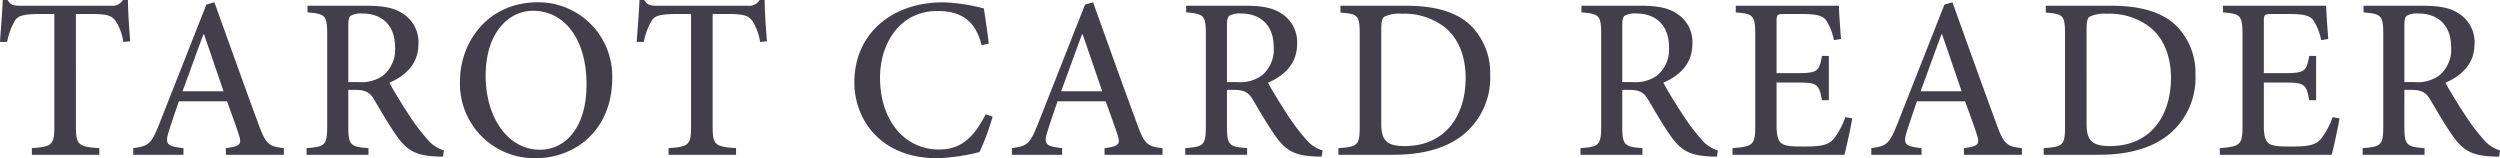 <svg xmlns="http://www.w3.org/2000/svg" width="370.702" height="23.46" viewBox="0 0 370.702 23.46">
  <path id="パス_242" data-name="パス 242" d="M20.264-16.83c-.17-2.006-.34-4.59-.34-6.12h-.748a1.777,1.777,0,0,1-1.734.85H3.944c-.952,0-1.394-.068-1.87-.85H1.36c-.068,1.836-.272,4.114-.408,6.222H2.006a9.79,9.79,0,0,1,1.122-3.094c.442-.748,1.122-1.054,3.944-1.054H9.01V-4.25c0,2.72-.272,3.06-3.332,3.264V0h10V-.986c-3.2-.2-3.468-.544-3.468-3.264V-20.876H14.45c2.482,0,3.06.272,3.638,1.02a8.075,8.075,0,0,1,1.156,3.128ZM43.044,0V-.986c-2.21-.238-2.686-.578-3.74-3.5C37.128-10.37,34.85-16.762,32.742-22.61l-1.19.34-7,17.748c-1.19,2.992-1.632,3.23-3.842,3.536V0h7.446V-.986c-2.55-.272-2.788-.612-2.108-2.686.442-1.394.918-2.788,1.428-4.25h7.14c.714,1.972,1.36,3.706,1.768,5,.442,1.36.17,1.666-1.938,1.938V0ZM34.1-9.418H28.016c1.02-2.754,2.04-5.61,3.094-8.432h.1ZM66.776-.646A4.925,4.925,0,0,1,64.4-2.21a28.963,28.963,0,0,1-2.72-3.57c-1.02-1.53-2.414-3.808-2.992-4.9C61.166-11.764,63-13.532,63-16.456a5,5,0,0,0-2.278-4.454c-1.292-.884-2.958-1.19-5.542-1.19H46.546v.986c2.618.238,2.924.408,2.924,3.264V-4.284c0,2.856-.306,3.094-3.06,3.3V0h9.18V-.986c-2.686-.2-2.992-.442-2.992-3.3V-9.622h.986c1.632,0,2.21.408,2.822,1.394.986,1.666,2.176,3.74,3.3,5.338C61.234-.68,62.594.1,65.484.238c.408.034.782.034,1.156.034ZM52.6-10.778v-8.364c0-.884.1-1.258.34-1.462a3.192,3.192,0,0,1,1.8-.34c2.448,0,4.794,1.36,4.794,5.032a4.988,4.988,0,0,1-1.8,4.182,5.537,5.537,0,0,1-3.638.952ZM80.682-22.61c-7.242,0-11.526,5.712-11.526,11.764A11.037,11.037,0,0,0,80.308.51c6.256,0,11.424-4.488,11.424-11.832A10.955,10.955,0,0,0,80.682-22.61ZM80-21.352c4.386,0,7.922,3.842,7.922,10.948,0,6.494-3.23,9.656-6.9,9.656-4.726,0-8.058-4.726-8.058-10.982C72.964-18.02,76.3-21.352,80-21.352Zm34.68,4.522c-.17-2.006-.34-4.59-.34-6.12h-.748a1.777,1.777,0,0,1-1.734.85h-13.5c-.952,0-1.394-.068-1.87-.85h-.714c-.068,1.836-.272,4.114-.408,6.222h1.054a9.79,9.79,0,0,1,1.122-3.094c.442-.748,1.122-1.054,3.944-1.054h1.938V-4.25c0,2.72-.272,3.06-3.332,3.264V0h10V-.986c-3.2-.2-3.468-.544-3.468-3.264V-20.876h2.244c2.482,0,3.06.272,3.638,1.02a8.075,8.075,0,0,1,1.156,3.128ZM147.118-6.018c-1.734,3.366-3.57,5.236-6.936,5.236-5.1,0-8.738-4.318-8.738-10.642,0-5.134,2.958-9.894,8.5-9.894,3.5,0,5.644,1.394,6.562,5.066l1.054-.238c-.2-1.87-.442-3.3-.714-5.2a26.507,26.507,0,0,0-6.018-.918c-7.718,0-13.192,4.726-13.192,11.866,0,5.372,3.74,11.254,12.308,11.254A29.018,29.018,0,0,0,146.2-.408a36.942,36.942,0,0,0,1.938-5.236ZM173.332,0V-.986c-2.21-.238-2.686-.578-3.74-3.5-2.176-5.882-4.454-12.274-6.562-18.122l-1.19.34-7,17.748c-1.19,2.992-1.632,3.23-3.842,3.536V0h7.446V-.986c-2.55-.272-2.788-.612-2.108-2.686.442-1.394.918-2.788,1.428-4.25h7.14c.714,1.972,1.36,3.706,1.768,5,.442,1.36.17,1.666-1.938,1.938V0ZM164.39-9.418H158.3c1.02-2.754,2.04-5.61,3.094-8.432h.1ZM197.064-.646a4.925,4.925,0,0,1-2.38-1.564,28.963,28.963,0,0,1-2.72-3.57c-1.02-1.53-2.414-3.808-2.992-4.9,2.482-1.088,4.318-2.856,4.318-5.78a5,5,0,0,0-2.278-4.454c-1.292-.884-2.958-1.19-5.542-1.19h-8.636v.986c2.618.238,2.924.408,2.924,3.264V-4.284c0,2.856-.306,3.094-3.06,3.3V0h9.18V-.986c-2.686-.2-2.992-.442-2.992-3.3V-9.622h.986c1.632,0,2.21.408,2.822,1.394.986,1.666,2.176,3.74,3.3,5.338,1.53,2.21,2.89,2.992,5.78,3.128.408.034.782.034,1.156.034ZM182.886-10.778v-8.364c0-.884.1-1.258.34-1.462a3.192,3.192,0,0,1,1.8-.34c2.448,0,4.794,1.36,4.794,5.032a4.988,4.988,0,0,1-1.8,4.182,5.537,5.537,0,0,1-3.638.952ZM199.716-22.1v1.02c2.584.2,2.856.374,2.856,3.264V-4.284c0,2.89-.272,3.094-3.162,3.3V0h8.16c4.182,0,7.616-.884,10.166-2.822a10.882,10.882,0,0,0,4.182-9.078,9.9,9.9,0,0,0-2.89-7.276c-2.142-2.04-5.338-2.924-9.656-2.924Zm6.052,3.57c0-1.292.136-1.7.442-1.938a5.1,5.1,0,0,1,2.584-.442,9.745,9.745,0,0,1,5.712,1.53c2.516,1.564,3.774,4.522,3.774,7.99,0,5.576-2.992,10.1-9.044,10.1-2.448,0-3.468-.68-3.468-3.23ZM255.68-.646A4.925,4.925,0,0,1,253.3-2.21a28.963,28.963,0,0,1-2.72-3.57c-1.02-1.53-2.414-3.808-2.992-4.9,2.482-1.088,4.318-2.856,4.318-5.78a5,5,0,0,0-2.278-4.454c-1.292-.884-2.958-1.19-5.542-1.19H235.45v.986c2.618.238,2.924.408,2.924,3.264V-4.284c0,2.856-.306,3.094-3.06,3.3V0h9.18V-.986c-2.686-.2-2.992-.442-2.992-3.3V-9.622h.986c1.632,0,2.21.408,2.822,1.394.986,1.666,2.176,3.74,3.3,5.338C250.138-.68,251.5.1,254.388.238c.408.034.782.034,1.156.034ZM241.5-10.778v-8.364c0-.884.1-1.258.34-1.462a3.192,3.192,0,0,1,1.8-.34c2.448,0,4.794,1.36,4.794,5.032a4.988,4.988,0,0,1-1.8,4.182,5.537,5.537,0,0,1-3.638.952Zm33.082,5.2a11.277,11.277,0,0,1-1.734,3.23c-.748.85-1.734,1.122-4.182,1.122-1.632,0-2.822,0-3.468-.408-.612-.408-.816-1.19-.816-2.788v-6.29h3.06c2.958,0,3.23.2,3.672,2.618h1.02v-6.562h-1.02c-.408,2.278-.646,2.55-3.672,2.55h-3.06v-7.65c0-1.02.1-1.122,1.19-1.122h2.414c2.346,0,3.264.238,3.774.986A8.208,8.208,0,0,1,272.884-17l1.054-.17c-.136-1.8-.306-4.114-.306-4.93h-15.3v.986c2.584.238,2.89.374,2.89,3.4v13.43c0,2.788-.306,3.06-3.366,3.3V0h16.592c.272-1.054.986-4.216,1.156-5.406ZM300.764,0V-.986c-2.21-.238-2.686-.578-3.74-3.5-2.176-5.882-4.454-12.274-6.562-18.122l-1.19.34-7,17.748c-1.19,2.992-1.632,3.23-3.842,3.536V0h7.446V-.986c-2.55-.272-2.788-.612-2.108-2.686.442-1.394.918-2.788,1.428-4.25h7.14c.714,1.972,1.36,3.706,1.768,5,.442,1.36.17,1.666-1.938,1.938V0Zm-8.942-9.418h-6.086c1.02-2.754,2.04-5.61,3.094-8.432h.1ZM304.3-22.1v1.02c2.584.2,2.856.374,2.856,3.264V-4.284c0,2.89-.272,3.094-3.162,3.3V0h8.16c4.182,0,7.616-.884,10.166-2.822A10.882,10.882,0,0,0,326.5-11.9a9.9,9.9,0,0,0-2.89-7.276c-2.142-2.04-5.338-2.924-9.656-2.924Zm6.052,3.57c0-1.292.136-1.7.442-1.938a5.1,5.1,0,0,1,2.584-.442,9.745,9.745,0,0,1,5.712,1.53c2.516,1.564,3.774,4.522,3.774,7.99,0,5.576-2.992,10.1-9.044,10.1-2.448,0-3.468-.68-3.468-3.23ZM346.834-5.576a11.277,11.277,0,0,1-1.734,3.23c-.748.85-1.734,1.122-4.182,1.122-1.632,0-2.822,0-3.468-.408-.612-.408-.816-1.19-.816-2.788v-6.29h3.06c2.958,0,3.23.2,3.672,2.618h1.02v-6.562h-1.02c-.408,2.278-.646,2.55-3.672,2.55h-3.06v-7.65c0-1.02.1-1.122,1.19-1.122h2.414c2.346,0,3.264.238,3.774.986A8.208,8.208,0,0,1,345.134-17l1.054-.17c-.136-1.8-.306-4.114-.306-4.93h-15.3v.986c2.584.238,2.89.374,2.89,3.4v13.43c0,2.788-.306,3.06-3.366,3.3V0H346.7c.272-1.054.986-4.216,1.156-5.406Zm24.82,4.93a4.925,4.925,0,0,1-2.38-1.564,28.968,28.968,0,0,1-2.72-3.57c-1.02-1.53-2.414-3.808-2.992-4.9,2.482-1.088,4.318-2.856,4.318-5.78A5,5,0,0,0,365.6-20.91c-1.292-.884-2.958-1.19-5.542-1.19h-8.636v.986c2.618.238,2.924.408,2.924,3.264V-4.284c0,2.856-.306,3.094-3.06,3.3V0h9.18V-.986c-2.686-.2-2.992-.442-2.992-3.3V-9.622h.986c1.632,0,2.21.408,2.822,1.394.986,1.666,2.176,3.74,3.3,5.338,1.53,2.21,2.89,2.992,5.78,3.128.408.034.782.034,1.156.034ZM357.476-10.778v-8.364c0-.884.1-1.258.34-1.462a3.192,3.192,0,0,1,1.8-.34c2.448,0,4.794,1.36,4.794,5.032a4.988,4.988,0,0,1-1.8,4.182,5.537,5.537,0,0,1-3.638.952Z" transform="translate(-0.952 22.95)" fill="#433e4b"/>
</svg>
